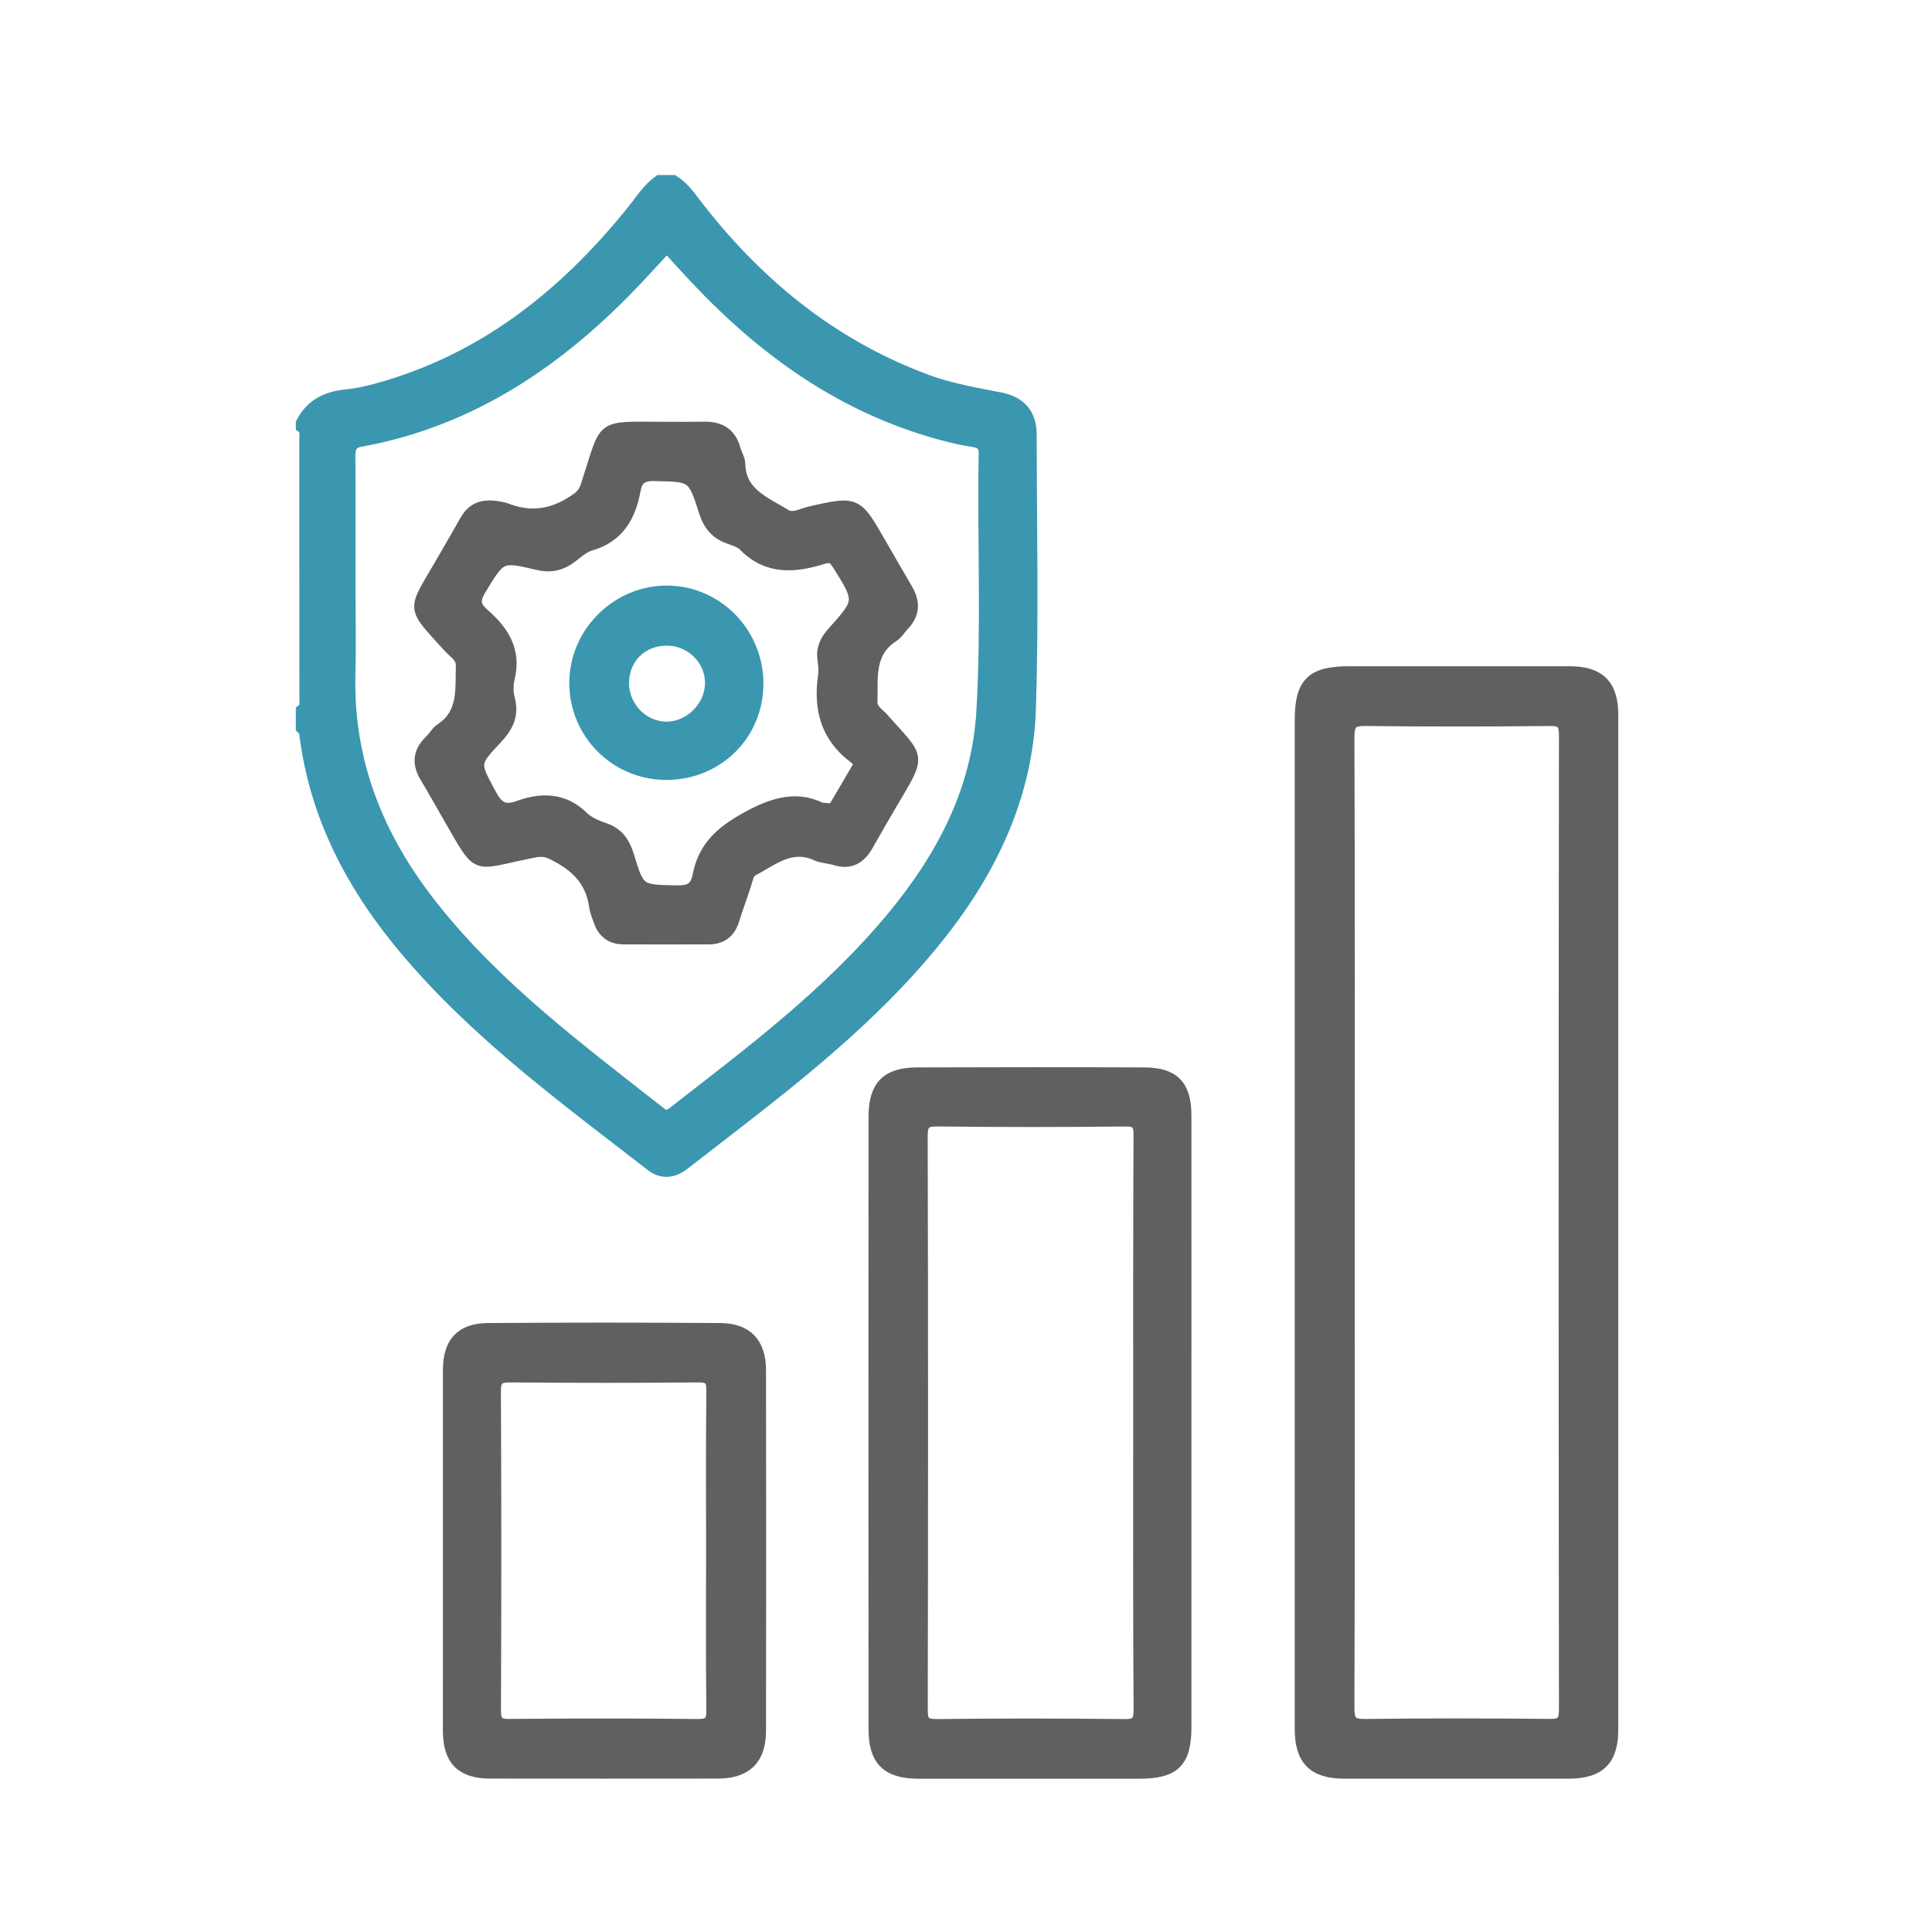 <svg width="64" height="64" viewBox="0 0 64 64" fill="none" xmlns="http://www.w3.org/2000/svg">
<path d="M22.303 6C22.586 6.173 22.783 6.43 22.98 6.69C25.012 9.354 27.506 11.419 30.676 12.598C31.472 12.896 32.307 13.035 33.139 13.199C33.807 13.331 34.142 13.731 34.142 14.408C34.145 17.425 34.212 20.446 34.117 23.462C34.022 26.468 32.728 29.037 30.838 31.321C28.864 33.707 26.455 35.618 24.022 37.498C23.564 37.852 23.107 38.209 22.647 38.562C22.303 38.828 21.931 38.873 21.583 38.603C18.758 36.414 15.863 34.301 13.525 31.555C11.713 29.431 10.435 27.052 10.104 24.232C10.099 24.191 10.035 24.157 10 24.118C10 23.925 10 23.731 10 23.538C10.154 23.43 10.117 23.264 10.117 23.116C10.117 20.262 10.117 17.407 10.114 14.553C10.114 14.404 10.158 14.239 10 14.131C10 14.092 10 14.053 10 14.015C10.305 13.411 10.822 13.162 11.473 13.098C11.816 13.065 12.156 12.989 12.489 12.898C16.018 11.934 18.719 9.774 20.97 6.977C21.243 6.636 21.474 6.26 21.838 6C21.994 6 22.149 6 22.303 6ZM11.577 19.416C11.577 20.383 11.6 21.35 11.574 22.317C11.494 25.231 12.513 27.744 14.29 30.002C16.431 32.723 19.186 34.76 21.874 36.875C22.052 37.017 22.16 36.974 22.318 36.851C24.883 34.859 27.486 32.906 29.575 30.383C31.217 28.398 32.391 26.192 32.544 23.558C32.709 20.718 32.57 17.873 32.62 15.031C32.625 14.747 32.499 14.655 32.266 14.613C32.097 14.583 31.924 14.559 31.757 14.521C28.265 13.723 25.466 11.785 23.053 9.216C22.727 8.87 22.409 8.517 22.089 8.165C21.764 8.517 21.44 8.872 21.113 9.222C18.579 11.908 15.655 13.922 11.951 14.6C11.624 14.659 11.57 14.83 11.572 15.122C11.583 16.553 11.577 17.985 11.577 19.416Z" fill="#3A97AF" stroke="#3A97AF" stroke-width="0.4" stroke-miterlimit="10"/>
<path d="M43.09 40.504C43.09 34.951 43.09 29.399 43.09 23.846C43.09 22.633 43.458 22.27 44.691 22.27C47.128 22.27 49.563 22.268 52 22.27C52.979 22.27 53.408 22.704 53.408 23.684C53.41 34.886 53.41 46.088 53.408 57.288C53.408 58.3 52.982 58.721 51.957 58.721C49.483 58.722 47.007 58.722 44.533 58.721C43.52 58.721 43.09 58.291 43.09 57.277C43.09 51.685 43.09 46.096 43.09 40.504ZM44.678 40.435C44.678 45.815 44.684 51.194 44.667 56.574C44.665 57.026 44.775 57.151 45.233 57.143C47.264 57.117 49.294 57.121 51.325 57.141C51.721 57.145 51.842 57.058 51.842 56.639C51.829 45.88 51.829 35.119 51.842 24.359C51.842 23.952 51.74 23.844 51.334 23.85C49.303 23.872 47.272 23.872 45.242 23.85C44.799 23.844 44.665 23.945 44.667 24.411C44.686 29.752 44.678 35.093 44.678 40.435Z" fill="#606060" stroke="#606060" stroke-width="0.4" stroke-miterlimit="10"/>
<path d="M39.268 47.168C39.268 50.514 39.27 53.861 39.268 57.207C39.268 58.361 38.902 58.722 37.743 58.722C35.306 58.722 32.871 58.723 30.434 58.722C29.404 58.722 28.974 58.316 28.972 57.298C28.967 50.528 28.969 43.758 28.972 36.987C28.972 35.984 29.383 35.564 30.371 35.56C32.884 35.551 35.397 35.549 37.91 35.56C38.883 35.564 39.265 35.968 39.267 36.954C39.27 40.36 39.268 43.764 39.268 47.168ZM37.739 47.175C37.739 43.981 37.734 40.788 37.749 37.596C37.751 37.222 37.661 37.114 37.278 37.117C35.208 37.138 33.139 37.14 31.069 37.115C30.639 37.11 30.529 37.21 30.531 37.648C30.548 43.976 30.546 50.306 30.533 56.634C30.533 57.034 30.62 57.15 31.033 57.146C33.104 57.122 35.172 57.124 37.243 57.146C37.648 57.15 37.752 57.047 37.751 56.64C37.73 53.485 37.739 50.33 37.739 47.175Z" fill="#606060" stroke="#606060" stroke-width="0.4" stroke-miterlimit="10"/>
<path d="M14.873 51.357C14.873 49.364 14.871 47.372 14.873 45.378C14.873 44.493 15.275 44.033 16.158 44.028C18.729 44.009 21.302 44.009 23.872 44.028C24.739 44.035 25.173 44.506 25.175 45.386C25.182 49.37 25.182 53.356 25.175 57.341C25.173 58.273 24.708 58.718 23.774 58.718C21.261 58.721 18.748 58.721 16.233 58.718C15.288 58.716 14.871 58.288 14.871 57.332C14.871 55.341 14.873 53.349 14.873 51.357ZM23.59 51.357C23.59 49.595 23.579 47.834 23.599 46.072C23.603 45.696 23.508 45.59 23.125 45.594C21.054 45.614 18.984 45.612 16.915 45.594C16.529 45.59 16.391 45.666 16.393 46.091C16.411 49.614 16.41 53.137 16.395 56.66C16.393 57.043 16.499 57.146 16.878 57.142C18.949 57.123 21.019 57.121 23.087 57.144C23.489 57.148 23.605 57.053 23.599 56.64C23.577 54.88 23.59 53.118 23.59 51.357Z" fill="#606060" stroke="#606060" stroke-width="0.4" stroke-miterlimit="10"/>
<path d="M16.398 16.79C16.452 16.801 16.63 16.813 16.79 16.874C17.648 17.205 18.405 17.041 19.142 16.508C19.387 16.329 19.428 16.106 19.5 15.886C20.09 14.065 19.858 14.164 21.835 14.171C22.337 14.173 22.841 14.177 23.344 14.169C23.85 14.164 24.194 14.37 24.331 14.876C24.378 15.043 24.484 15.204 24.488 15.369C24.515 16.368 25.347 16.645 26.006 17.062C26.264 17.226 26.564 17.036 26.833 16.974C28.366 16.63 28.364 16.625 29.144 17.983C29.441 18.502 29.741 19.019 30.042 19.534C30.286 19.951 30.271 20.336 29.93 20.695C29.811 20.821 29.717 20.983 29.575 21.074C28.746 21.614 28.889 22.46 28.868 23.254C28.861 23.518 29.099 23.643 29.246 23.811C30.451 25.172 30.517 24.945 29.534 26.601C29.259 27.064 28.993 27.535 28.725 28.003C28.487 28.42 28.162 28.619 27.669 28.465C27.468 28.401 27.241 28.403 27.053 28.316C26.205 27.925 25.591 28.476 24.928 28.824C24.783 28.9 24.757 29.064 24.711 29.216C24.581 29.639 24.422 30.052 24.291 30.474C24.166 30.877 23.9 31.082 23.483 31.084C22.536 31.088 21.588 31.088 20.641 31.084C20.246 31.082 19.992 30.876 19.863 30.511C19.806 30.347 19.735 30.184 19.713 30.014C19.59 29.123 19.024 28.623 18.258 28.26C17.996 28.137 17.778 28.191 17.536 28.241C15.624 28.627 15.914 28.85 14.891 27.092C14.629 26.642 14.381 26.186 14.11 25.741C13.84 25.297 13.875 24.906 14.253 24.545C14.378 24.426 14.465 24.255 14.604 24.162C15.401 23.638 15.274 22.815 15.3 22.045C15.309 21.761 15.053 21.619 14.891 21.441C13.622 20.042 13.682 20.278 14.591 18.706C14.872 18.223 15.153 17.741 15.427 17.253C15.622 16.917 15.882 16.729 16.398 16.79ZM27.192 26.785C27.466 26.804 27.587 26.848 27.665 26.718C27.92 26.287 28.176 25.857 28.426 25.423C28.517 25.265 28.39 25.155 28.29 25.081C27.373 24.391 27.14 23.457 27.3 22.373C27.324 22.203 27.304 22.023 27.28 21.852C27.228 21.498 27.351 21.227 27.589 20.963C28.537 19.908 28.524 19.906 27.765 18.691C27.631 18.476 27.529 18.403 27.267 18.485C26.337 18.777 25.431 18.859 24.657 18.07C24.53 17.94 24.322 17.88 24.143 17.815C23.729 17.666 23.491 17.386 23.357 16.965C22.966 15.737 22.955 15.765 21.673 15.736C21.255 15.726 21.087 15.871 21.02 16.243C20.862 17.11 20.473 17.784 19.554 18.046C19.342 18.107 19.153 18.273 18.972 18.414C18.619 18.691 18.275 18.794 17.8 18.68C16.561 18.384 16.574 18.427 15.899 19.532C15.678 19.893 15.73 20.101 16.018 20.352C16.662 20.911 17.08 21.558 16.85 22.471C16.796 22.689 16.801 22.946 16.859 23.163C17 23.701 16.794 24.084 16.437 24.462C15.661 25.286 15.691 25.284 16.236 26.298C16.461 26.716 16.669 26.908 17.17 26.726C17.929 26.45 18.667 26.447 19.309 27.077C19.493 27.258 19.765 27.371 20.016 27.456C20.468 27.607 20.674 27.918 20.808 28.361C21.163 29.529 21.18 29.505 22.438 29.529C22.858 29.536 23.061 29.425 23.145 28.995C23.306 28.167 23.77 27.657 24.551 27.2C25.5 26.645 26.333 26.355 27.192 26.785Z" fill="#606060" stroke="#606060" stroke-width="0.4" stroke-miterlimit="10"/>
<path d="M22.055 25.636C20.385 25.627 19.049 24.274 19.059 22.602C19.07 20.952 20.457 19.585 22.108 19.598C23.759 19.611 25.093 20.978 25.089 22.654C25.087 24.334 23.752 25.645 22.055 25.636ZM22.106 21.188C21.263 21.179 20.64 21.791 20.638 22.628C20.636 23.435 21.304 24.114 22.095 24.105C22.857 24.098 23.529 23.435 23.553 22.667C23.581 21.871 22.92 21.198 22.106 21.188Z" fill="#3A97AF" stroke="#3A97AF" stroke-width="0.4" stroke-miterlimit="10"/>
</svg>

